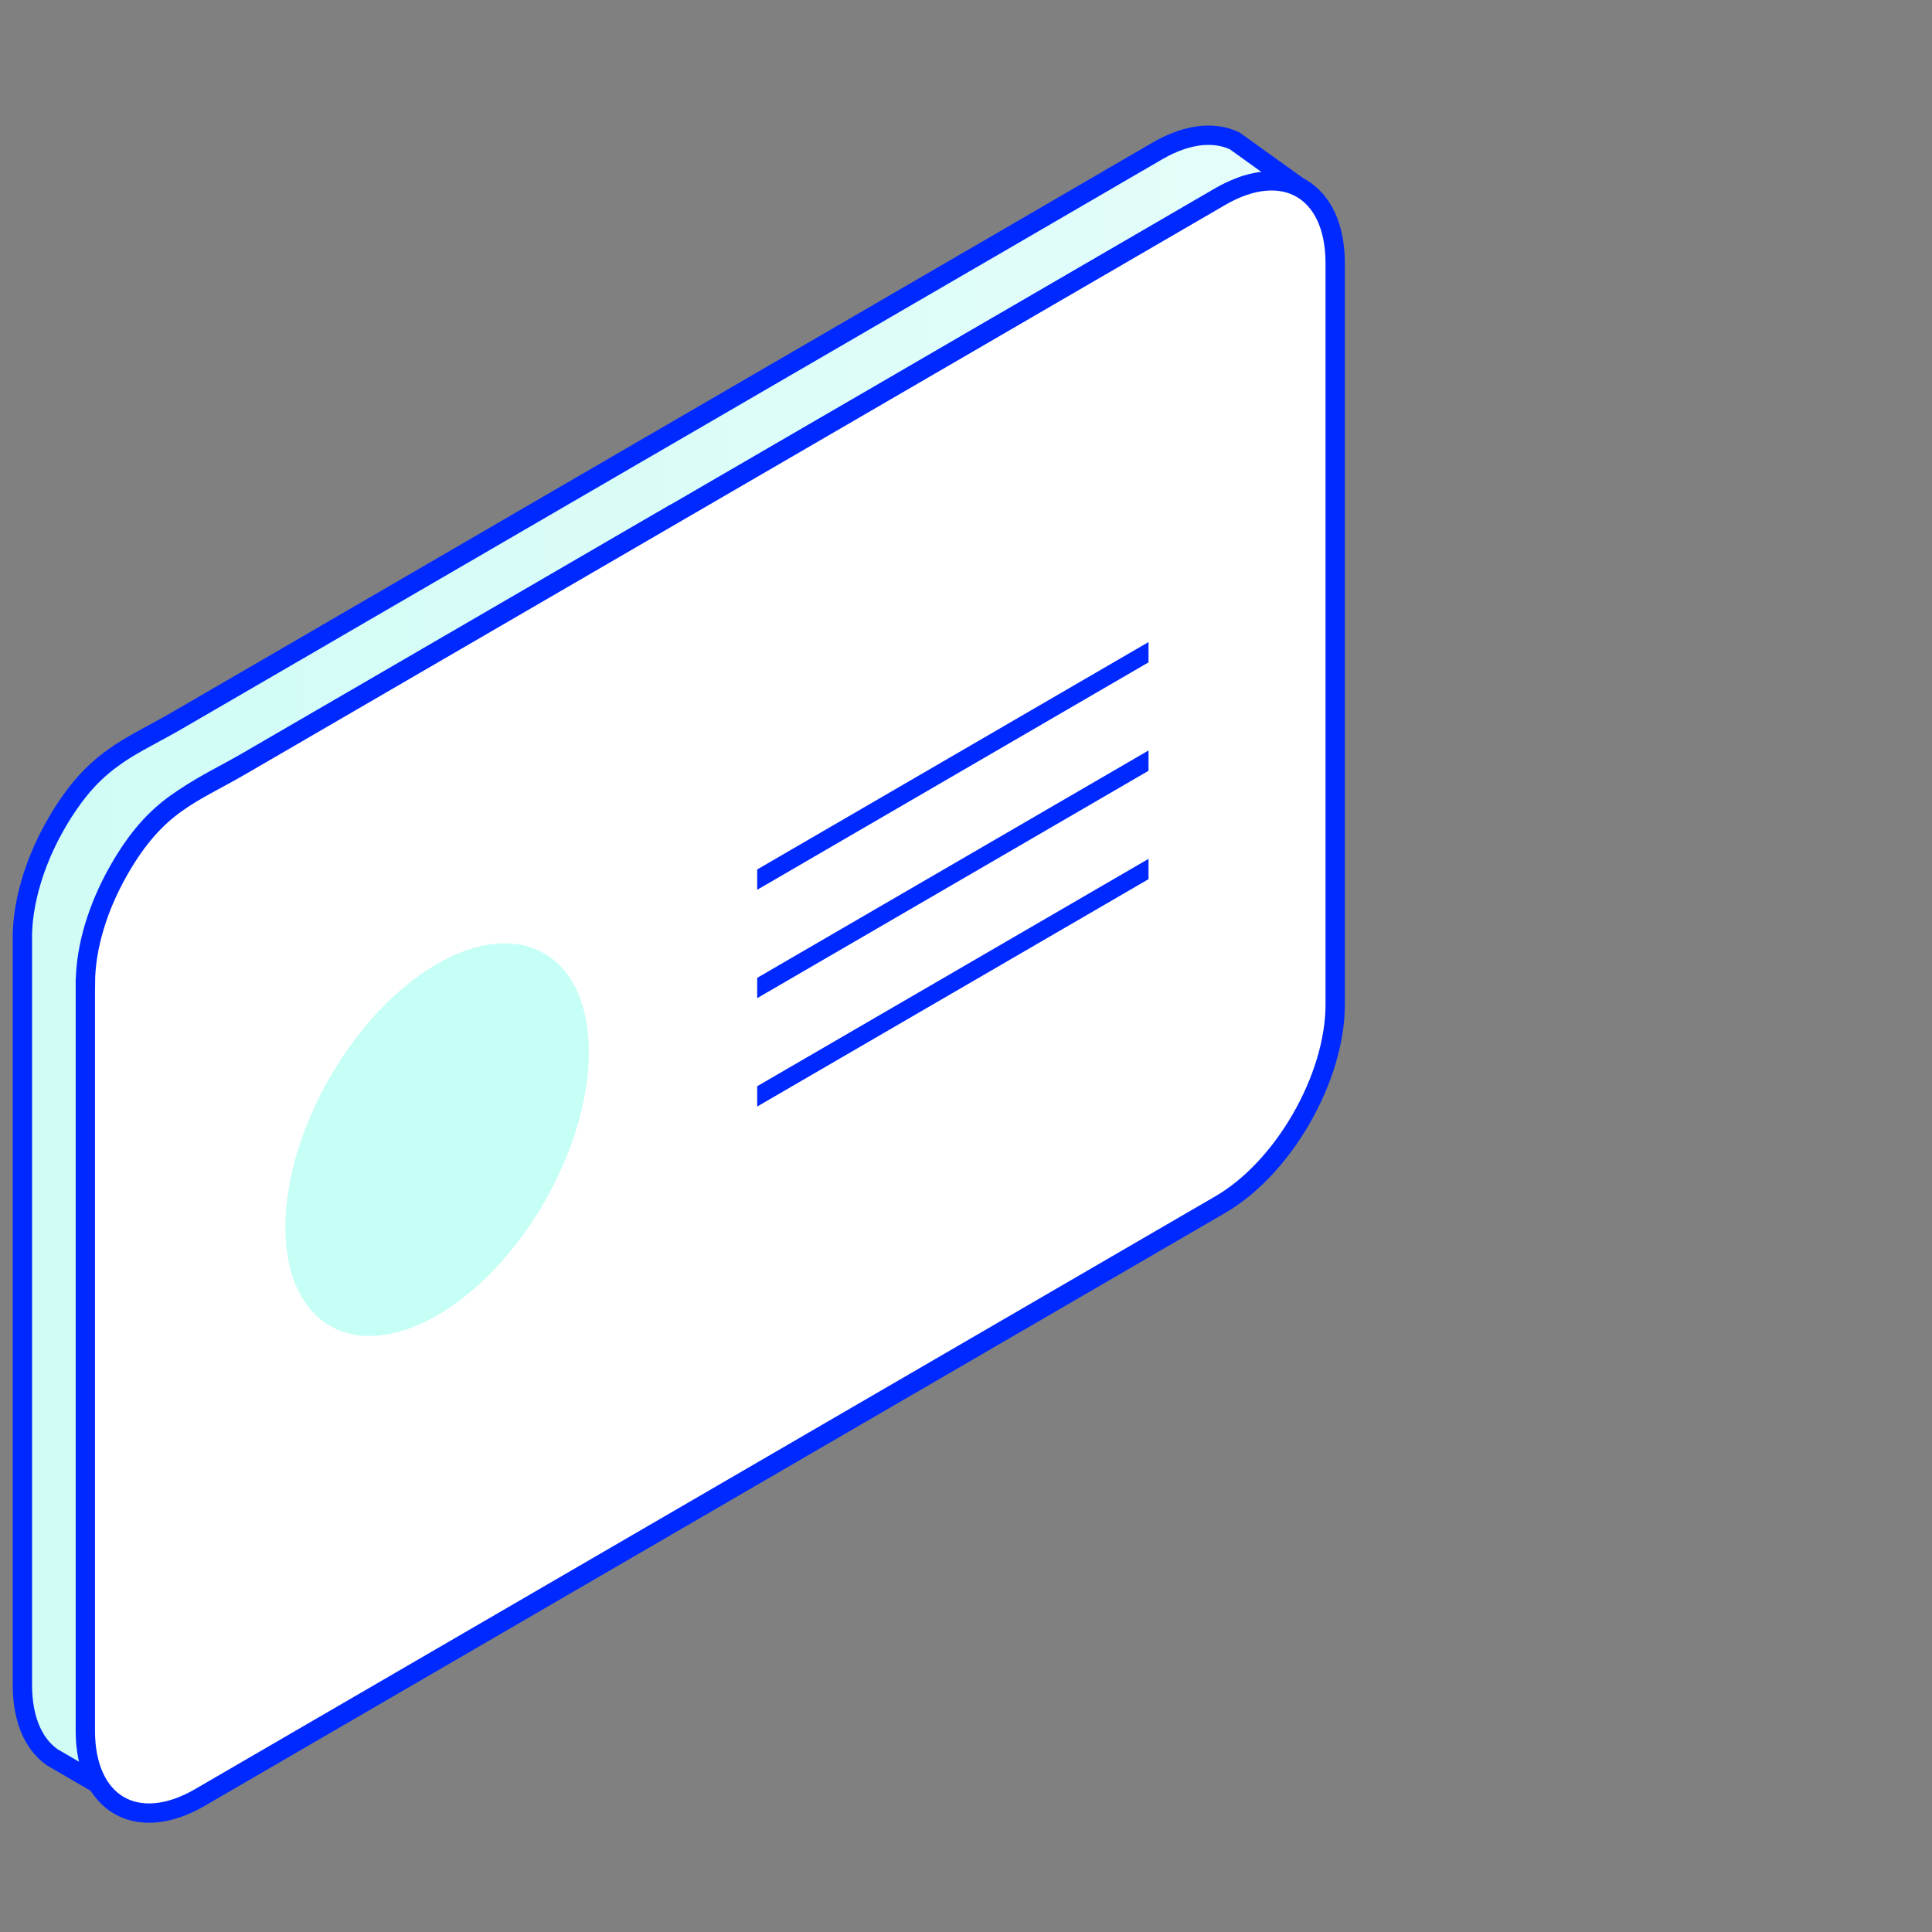 <svg width="100" height="100" viewBox="0 0 100 100" fill="none" xmlns="http://www.w3.org/2000/svg">
<rect x="0" y="0" width="100" height="100" fill="#808080" stroke="none"/>
<path fill-rule="evenodd" clip-rule="evenodd" d="M37.722 29.938L37.787 29.742L37.839 29.543L37.878 29.347L37.901 29.154L37.91 28.964L37.878 28.618L37.787 28.331L37.644 28.106L37.454 27.949L35.008 26.529L36.467 25.682L38.246 24.65L40.016 23.622L41.773 22.601L43.51 21.593L45.222 20.6L46.901 19.624L48.541 18.67L50.136 17.742L51.681 16.845L53.17 15.981L54.596 15.153L57.234 13.62L58.515 12.875L59.716 12.178L60.828 11.532L61.847 10.939L62.767 10.406L63.184 10.164C63.448 10.012 63.723 9.881 64.007 9.774L64.452 9.596L64.794 9.565L65.153 9.496L65.236 9.472C65.333 9.443 65.435 9.45 65.528 9.489C65.681 9.554 65.848 9.572 66.013 9.541C66.03 9.539 66.047 9.535 66.064 9.533L66.279 9.507C66.298 9.504 66.318 9.502 66.337 9.502L66.541 9.491C66.56 9.491 66.579 9.491 66.599 9.491H66.794C66.831 9.502 66.865 9.511 66.902 9.52L67.302 9.711C67.324 9.711 67.354 9.759 67.376 9.763L67.571 9.888C67.592 9.892 67.495 9.951 67.516 9.957L67.677 9.996C67.698 10.003 67.549 9.881 67.571 9.89L67.677 9.996C67.389 10.456 67.543 10.153 67.677 9.996L67.906 10.162L63.901 7.287L63.684 7.196L63.459 7.122L63.225 7.065L62.985 7.026L62.736 7.004L62.481 7L62.219 7.013L61.949 7.046L61.674 7.098L61.393 7.168L61.105 7.257L60.813 7.366L60.516 7.494L60.215 7.642L59.91 7.81L59.099 8.283L58.179 8.816L57.162 9.409L56.05 10.055L53.57 11.497L52.289 12.242L50.932 13.03L49.507 13.857L48.018 14.722L46.473 15.619L44.876 16.547L43.236 17.501L41.556 18.476L39.845 19.469L38.109 20.478L36.352 21.499L34.582 22.527L32.803 23.559L31.025 24.594L29.25 25.624L27.487 26.649L25.741 27.664L24.018 28.666L22.324 29.65L20.666 30.613L17.66 32.359L16.092 33.272L14.577 34.151L13.123 34.996L11.734 35.802L10.418 36.566L9.18 37.285L8.942 37.422L8.708 37.553L8.479 37.679L8.254 37.803L8.033 37.923L7.817 38.041L7.603 38.156L7.393 38.272L7.185 38.387L6.982 38.502L6.78 38.62L6.581 38.74L6.384 38.862L6.192 38.988L6.001 39.119L5.811 39.254L5.623 39.393L5.437 39.539L5.253 39.694L5.069 39.855L4.887 40.025L4.705 40.203L4.524 40.393L4.344 40.593L4.164 40.804L3.985 41.029L3.805 41.264L3.626 41.514L3.444 41.778L3.262 42.056L3.08 42.35L2.898 42.662L2.799 42.838L2.702 43.017L2.606 43.195L2.513 43.376L2.425 43.557L2.338 43.74L2.254 43.923L2.171 44.106L2.093 44.291L2.018 44.476L1.944 44.661L1.875 44.848L1.808 45.035L1.743 45.223L1.682 45.41L1.624 45.597L1.57 45.785L1.518 45.972L1.47 46.159L1.425 46.346L1.384 46.534L1.345 46.721L1.31 46.908L1.278 47.093L1.25 47.279L1.226 47.464L1.204 47.647L1.187 47.83L1.174 48.01L1.165 48.191L1.159 48.372V48.55V87.224L1.167 87.572L1.191 87.908L1.228 88.23L1.28 88.539L1.347 88.833L1.427 89.114L1.52 89.38L1.626 89.63L1.745 89.865L1.877 90.088L2.02 90.292L2.174 90.482L2.34 90.656L2.518 90.815L2.704 90.957L6.359 93.08L6.17 92.938L5.993 92.779L5.826 92.605L5.67 92.415L5.528 92.211L5.396 91.989L5.277 91.754L5.171 91.503L5.077 91.237L4.997 90.957L4.93 90.662L4.878 90.353L4.842 90.031L4.818 89.696L4.809 89.347V50.671V50.493L4.816 50.312L4.824 50.131L4.837 49.948L4.855 49.766L4.874 49.583L4.898 49.397L4.926 49.212L4.958 49.027L4.993 48.842L5.032 48.655L5.073 48.468L5.119 48.28L5.166 48.093L5.218 47.906L5.272 47.718L5.331 47.531L5.391 47.344L5.456 47.157L5.523 46.969L5.592 46.782L5.666 46.597L5.742 46.412L5.82 46.227L5.902 46.042L5.986 45.859L6.073 45.676L6.162 45.495L6.255 45.314L6.35 45.136L6.447 44.957L6.547 44.781L6.731 44.469L6.912 44.173L7.094 43.894L7.276 43.631L7.456 43.38L7.635 43.143L7.815 42.919L7.994 42.708L8.174 42.507L8.356 42.318L8.538 42.139L8.719 41.969L8.903 41.808L9.087 41.654L9.273 41.508L9.462 41.368L9.652 41.233L9.842 41.105L10.037 40.978L10.232 40.856L10.431 40.737L10.632 40.619L10.836 40.504L11.043 40.388L11.253 40.273L11.467 40.155L11.686 40.038L11.907 39.918L12.132 39.794L12.361 39.667L12.595 39.537L12.833 39.4L14.071 38.681L15.386 37.917L16.776 37.111L19.619 35.46L21.134 34.58L22.702 33.668L24.319 32.729L25.976 31.767L27.671 30.782L29.393 29.781L31.139 28.766L32.903 27.74L34.238 26.965V27.026L34.212 27.22L34.173 27.416L34.121 27.614L34.056 27.81L33.978 28.004L33.89 28.195L33.788 28.383L33.678 28.564L33.556 28.738L33.429 28.903L33.292 29.058L33.15 29.201L33 29.332L32.847 29.45L32.687 29.552L32.373 29.698L32.081 29.763L31.817 29.75L31.585 29.663L35.24 31.787L35.471 31.874L35.736 31.887L36.028 31.821L36.341 31.675L36.502 31.573L36.657 31.455L36.807 31.325L36.949 31.181L37.086 31.026L37.213 30.861L37.332 30.687L37.443 30.506L37.544 30.319" fill="url(#paint0_linear_1487_803)"/>
<path d="M37.722 29.938L37.787 29.742L37.839 29.543L37.878 29.347L37.901 29.154L37.91 28.964L37.878 28.618L37.787 28.331L37.644 28.106L37.454 27.949L35.008 26.529L36.467 25.682L38.246 24.65L40.016 23.622L41.773 22.601L43.51 21.593L45.222 20.6L46.901 19.624L48.541 18.67L50.136 17.742L51.681 16.845L53.17 15.981L54.596 15.153L57.234 13.62L58.515 12.875L59.716 12.178L60.828 11.532L61.847 10.939L62.767 10.406L63.184 10.164C63.448 10.012 63.723 9.881 64.007 9.774L64.452 9.596L64.794 9.565L65.153 9.496L65.236 9.472C65.333 9.443 65.435 9.45 65.528 9.489C65.681 9.554 65.848 9.572 66.013 9.541C66.03 9.539 66.047 9.535 66.064 9.533L66.279 9.507C66.298 9.504 66.318 9.502 66.337 9.502L66.541 9.491C66.56 9.491 66.579 9.491 66.599 9.491H66.794C66.831 9.502 66.865 9.511 66.902 9.52L67.302 9.711C67.324 9.711 67.354 9.759 67.376 9.763L67.571 9.888C67.592 9.892 67.495 9.951 67.516 9.957L67.677 9.996M67.677 9.996C67.698 10.003 67.549 9.881 67.571 9.89L67.677 9.996ZM67.677 9.996C67.543 10.153 67.389 10.456 67.677 9.996ZM67.677 9.996L67.906 10.162L63.901 7.287L63.684 7.196L63.459 7.122L63.225 7.065L62.985 7.026L62.736 7.004L62.481 7L62.219 7.013L61.949 7.046L61.674 7.098L61.393 7.168L61.105 7.257L60.813 7.366L60.516 7.494L60.215 7.642L59.91 7.81L59.099 8.283L58.179 8.816L57.162 9.409L56.05 10.055L53.57 11.497L52.289 12.242L50.932 13.03L49.507 13.857L48.018 14.722L46.473 15.619L44.876 16.547L43.236 17.501L41.556 18.476L39.845 19.469L38.109 20.478L36.352 21.499L34.582 22.527L32.803 23.559L31.025 24.594L29.25 25.624L27.487 26.649L25.741 27.664L24.018 28.666L22.324 29.65L20.666 30.613L17.66 32.359L16.092 33.272L14.577 34.151L13.123 34.996L11.734 35.802L10.418 36.566L9.18 37.285L8.942 37.422L8.708 37.553L8.479 37.679L8.254 37.803L8.033 37.923L7.817 38.041L7.603 38.156L7.393 38.272L7.185 38.387L6.982 38.502L6.78 38.62L6.581 38.74L6.384 38.862L6.192 38.988L6.001 39.119L5.811 39.254L5.623 39.393L5.437 39.539L5.253 39.694L5.069 39.855L4.887 40.025L4.705 40.203L4.524 40.393L4.344 40.593L4.164 40.804L3.985 41.029L3.805 41.264L3.626 41.514L3.444 41.778L3.262 42.056L3.08 42.35L2.898 42.662L2.799 42.838L2.702 43.017L2.606 43.195L2.513 43.376L2.425 43.557L2.338 43.74L2.254 43.923L2.171 44.106L2.093 44.291L2.018 44.476L1.944 44.661L1.875 44.848L1.808 45.035L1.743 45.223L1.682 45.41L1.624 45.597L1.57 45.785L1.518 45.972L1.47 46.159L1.425 46.346L1.384 46.534L1.345 46.721L1.31 46.908L1.278 47.093L1.25 47.279L1.226 47.464L1.204 47.647L1.187 47.83L1.174 48.01L1.165 48.191L1.159 48.372V48.55V87.224L1.167 87.572L1.191 87.908L1.228 88.23L1.28 88.539L1.347 88.833L1.427 89.114L1.52 89.38L1.626 89.63L1.745 89.865L1.877 90.088L2.02 90.292L2.174 90.482L2.34 90.656L2.518 90.815L2.704 90.957L6.359 93.08L6.17 92.938L5.993 92.779L5.826 92.605L5.67 92.415L5.528 92.211L5.396 91.989L5.277 91.754L5.171 91.503L5.077 91.237L4.997 90.957L4.93 90.662L4.878 90.353L4.842 90.031L4.818 89.696L4.809 89.347V50.671V50.493L4.816 50.312L4.824 50.131L4.837 49.948L4.855 49.766L4.874 49.583L4.898 49.397L4.926 49.212L4.958 49.027L4.993 48.842L5.032 48.655L5.073 48.468L5.119 48.28L5.166 48.093L5.218 47.906L5.272 47.718L5.331 47.531L5.391 47.344L5.456 47.157L5.523 46.969L5.592 46.782L5.666 46.597L5.742 46.412L5.82 46.227L5.902 46.042L5.986 45.859L6.073 45.676L6.162 45.495L6.255 45.314L6.35 45.136L6.447 44.957L6.547 44.781L6.731 44.469L6.912 44.173L7.094 43.894L7.276 43.631L7.456 43.38L7.635 43.143L7.815 42.919L7.994 42.708L8.174 42.507L8.356 42.318L8.538 42.139L8.719 41.969L8.903 41.808L9.087 41.654L9.273 41.508L9.462 41.368L9.652 41.233L9.842 41.105L10.037 40.978L10.232 40.856L10.431 40.737L10.632 40.619L10.836 40.504L11.043 40.388L11.253 40.273L11.467 40.155L11.686 40.038L11.907 39.918L12.132 39.794L12.361 39.667L12.595 39.537L12.833 39.4L14.071 38.681L15.386 37.917L16.776 37.111L19.619 35.46L21.134 34.58L22.702 33.668L24.319 32.729L25.976 31.767L27.671 30.782L29.393 29.781L31.139 28.766L32.903 27.74L34.238 26.965V27.026L34.212 27.22L34.173 27.416L34.121 27.614L34.056 27.81L33.978 28.004L33.89 28.195L33.788 28.383L33.678 28.564L33.556 28.738L33.429 28.903L33.292 29.058L33.15 29.201L33 29.332L32.847 29.45L32.687 29.552L32.373 29.698L32.081 29.763L31.817 29.75L31.585 29.663L35.24 31.787L35.471 31.874L35.736 31.887L36.028 31.821L36.341 31.675L36.502 31.573L36.657 31.455L36.807 31.325L36.949 31.181L37.086 31.026L37.213 30.861L37.332 30.687L37.443 30.506L37.544 30.319" stroke="#0029FF"/>
<path fill-rule="evenodd" clip-rule="evenodd" d="M4.42 50.907C4.42 49.008 5.086 46.895 6.162 45.02C8.12 41.606 9.883 41.133 12.448 39.644C25.204 32.233 55.094 14.866 63.174 10.171C64.807 9.221 66.292 9.134 67.367 9.759C68.443 10.384 69.109 11.721 69.109 13.62V51.995C69.109 53.894 68.443 56.007 67.365 57.882C66.29 59.757 64.805 61.394 63.171 62.344C48.94 70.612 24.585 84.763 10.353 93.034C8.719 93.984 7.235 94.071 6.159 93.446C5.084 92.821 4.417 91.484 4.417 89.585V50.909L4.42 50.907Z" fill="white" stroke="#0029FF"/>
<path fill-rule="evenodd" clip-rule="evenodd" d="M59.447 44.454V45.506L39.193 57.274V56.222L59.447 44.454Z" fill="#0029FF"/>
<path fill-rule="evenodd" clip-rule="evenodd" d="M59.447 38.844V39.896L39.193 51.664V50.613L59.447 38.844Z" fill="#0029FF"/>
<path fill-rule="evenodd" clip-rule="evenodd" d="M59.447 33.233V34.284L39.193 46.055V45.003L59.447 33.233Z" fill="#0029FF"/>
<path d="M22.651 68.071C26.983 65.554 30.495 59.432 30.479 54.423C30.464 49.417 26.928 47.389 22.599 49.905C18.269 52.42 14.757 58.544 14.77 63.55C14.783 68.557 18.32 70.586 22.651 68.071Z" fill="#C5FFF6"/>
<defs>
<linearGradient id="paint0_linear_1487_803" x1="1.161" y1="50.038" x2="67.895" y2="50.038" gradientUnits="userSpaceOnUse">
<stop stop-color="#D0FCF5"/>
<stop offset="1" stop-color="#E5FDFA"/>
</linearGradient>
</defs>
</svg>
